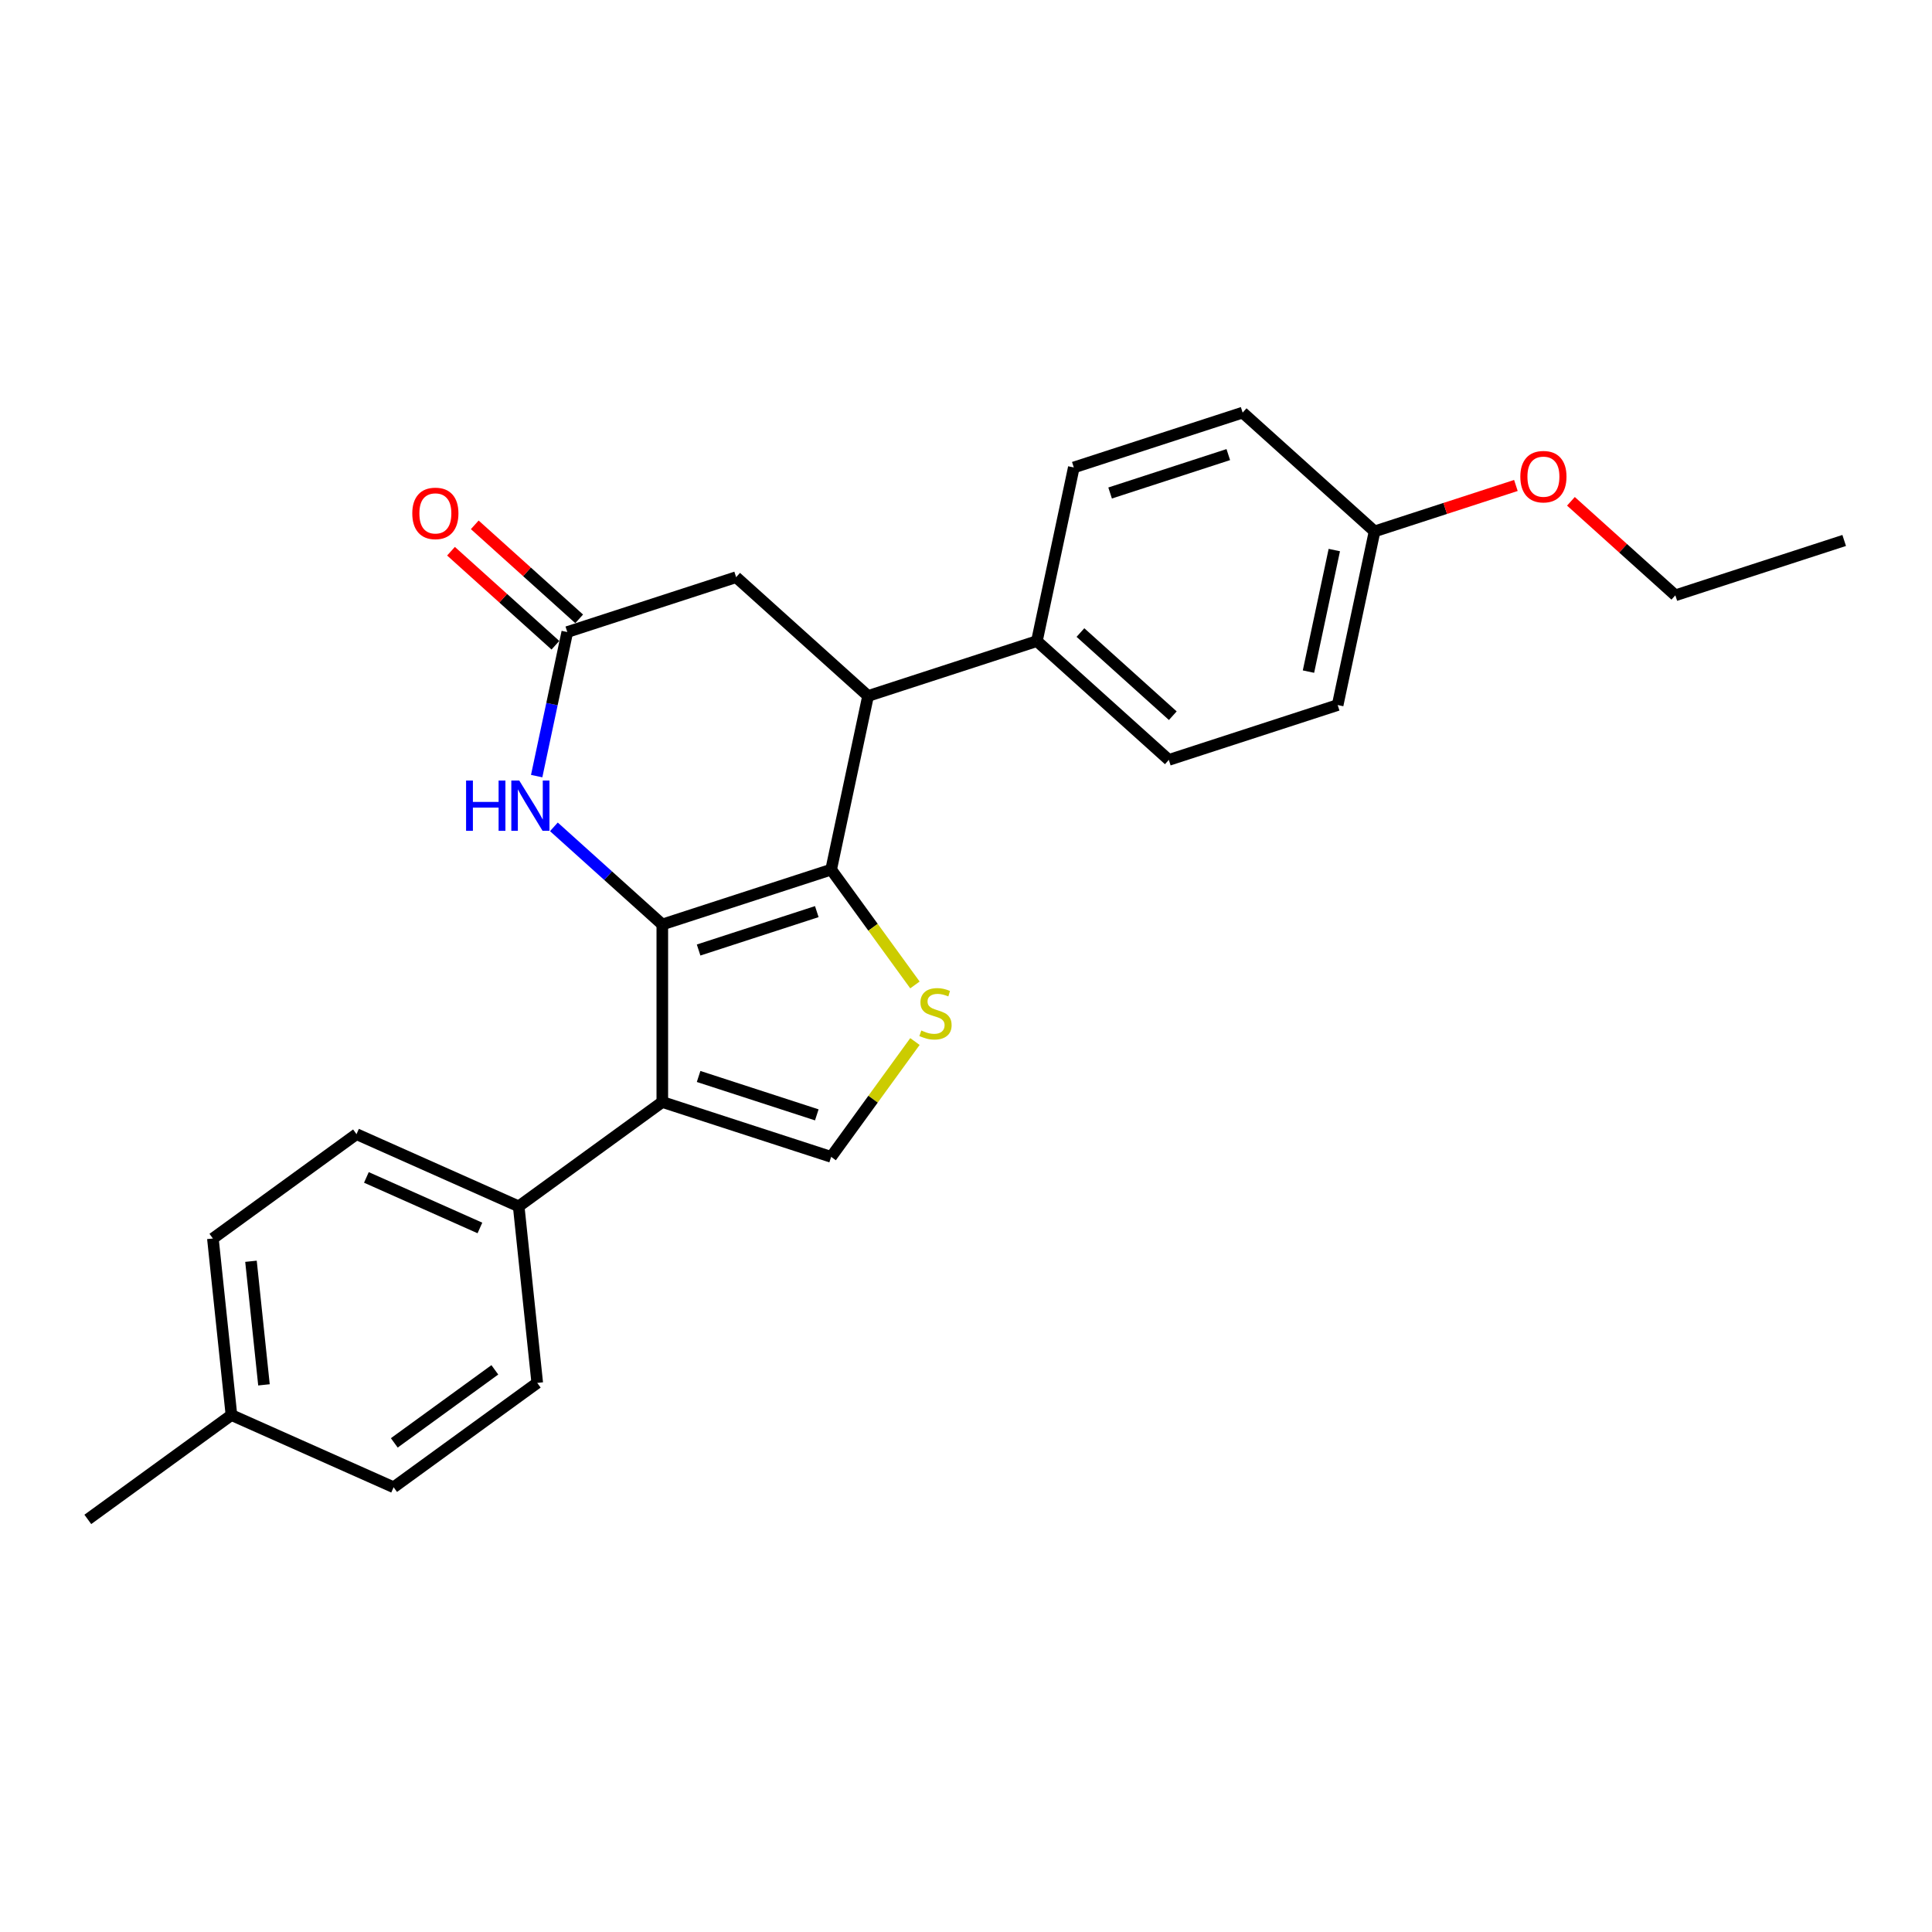 <?xml version='1.0' encoding='iso-8859-1'?>
<svg version='1.1' baseProfile='full'
              xmlns='http://www.w3.org/2000/svg'
                      xmlns:rdkit='http://www.rdkit.org/xml'
                      xmlns:xlink='http://www.w3.org/1999/xlink'
                  xml:space='preserve'
width='1000px' height='1000px' viewBox='0 0 1000 1000'>
<!-- END OF HEADER -->
<rect style='opacity:1.0;fill:#FFFFFF;stroke:none' width='1000' height='1000' x='0' y='0'> </rect>
<path class='bond-0' d='M 342.81,478.508 L 430.201,450.113' style='fill:none;fill-rule:evenodd;stroke:#000000;stroke-width:6px;stroke-linecap:butt;stroke-linejoin:miter;stroke-opacity:1' />
<path class='bond-0' d='M 361.598,491.727 L 422.772,471.85' style='fill:none;fill-rule:evenodd;stroke:#000000;stroke-width:6px;stroke-linecap:butt;stroke-linejoin:miter;stroke-opacity:1' />
<path class='bond-1' d='M 342.81,478.508 L 342.81,570.396' style='fill:none;fill-rule:evenodd;stroke:#000000;stroke-width:6px;stroke-linecap:butt;stroke-linejoin:miter;stroke-opacity:1' />
<path class='bond-3' d='M 342.81,478.508 L 314.75,453.242' style='fill:none;fill-rule:evenodd;stroke:#000000;stroke-width:6px;stroke-linecap:butt;stroke-linejoin:miter;stroke-opacity:1' />
<path class='bond-3' d='M 314.75,453.242 L 286.69,427.977' style='fill:none;fill-rule:evenodd;stroke:#0000FF;stroke-width:6px;stroke-linecap:butt;stroke-linejoin:miter;stroke-opacity:1' />
<path class='bond-2' d='M 430.201,450.113 L 451.886,479.959' style='fill:none;fill-rule:evenodd;stroke:#000000;stroke-width:6px;stroke-linecap:butt;stroke-linejoin:miter;stroke-opacity:1' />
<path class='bond-2' d='M 451.886,479.959 L 473.571,509.806' style='fill:none;fill-rule:evenodd;stroke:#CCCC00;stroke-width:6px;stroke-linecap:butt;stroke-linejoin:miter;stroke-opacity:1' />
<path class='bond-5' d='M 430.201,450.113 L 449.306,360.233' style='fill:none;fill-rule:evenodd;stroke:#000000;stroke-width:6px;stroke-linecap:butt;stroke-linejoin:miter;stroke-opacity:1' />
<path class='bond-4' d='M 342.81,570.396 L 430.201,598.791' style='fill:none;fill-rule:evenodd;stroke:#000000;stroke-width:6px;stroke-linecap:butt;stroke-linejoin:miter;stroke-opacity:1' />
<path class='bond-4' d='M 361.598,557.177 L 422.772,577.053' style='fill:none;fill-rule:evenodd;stroke:#000000;stroke-width:6px;stroke-linecap:butt;stroke-linejoin:miter;stroke-opacity:1' />
<path class='bond-7' d='M 342.81,570.396 L 268.471,624.406' style='fill:none;fill-rule:evenodd;stroke:#000000;stroke-width:6px;stroke-linecap:butt;stroke-linejoin:miter;stroke-opacity:1' />
<path class='bond-25' d='M 473.571,539.097 L 451.886,568.944' style='fill:none;fill-rule:evenodd;stroke:#CCCC00;stroke-width:6px;stroke-linecap:butt;stroke-linejoin:miter;stroke-opacity:1' />
<path class='bond-25' d='M 451.886,568.944 L 430.201,598.791' style='fill:none;fill-rule:evenodd;stroke:#000000;stroke-width:6px;stroke-linecap:butt;stroke-linejoin:miter;stroke-opacity:1' />
<path class='bond-6' d='M 277.778,401.714 L 285.704,364.428' style='fill:none;fill-rule:evenodd;stroke:#0000FF;stroke-width:6px;stroke-linecap:butt;stroke-linejoin:miter;stroke-opacity:1' />
<path class='bond-6' d='M 285.704,364.428 L 293.629,327.142' style='fill:none;fill-rule:evenodd;stroke:#000000;stroke-width:6px;stroke-linecap:butt;stroke-linejoin:miter;stroke-opacity:1' />
<path class='bond-9' d='M 449.306,360.233 L 536.696,331.838' style='fill:none;fill-rule:evenodd;stroke:#000000;stroke-width:6px;stroke-linecap:butt;stroke-linejoin:miter;stroke-opacity:1' />
<path class='bond-26' d='M 449.306,360.233 L 381.02,298.748' style='fill:none;fill-rule:evenodd;stroke:#000000;stroke-width:6px;stroke-linecap:butt;stroke-linejoin:miter;stroke-opacity:1' />
<path class='bond-8' d='M 293.629,327.142 L 381.02,298.748' style='fill:none;fill-rule:evenodd;stroke:#000000;stroke-width:6px;stroke-linecap:butt;stroke-linejoin:miter;stroke-opacity:1' />
<path class='bond-10' d='M 299.777,320.314 L 272.756,295.983' style='fill:none;fill-rule:evenodd;stroke:#000000;stroke-width:6px;stroke-linecap:butt;stroke-linejoin:miter;stroke-opacity:1' />
<path class='bond-10' d='M 272.756,295.983 L 245.734,271.653' style='fill:none;fill-rule:evenodd;stroke:#FF0000;stroke-width:6px;stroke-linecap:butt;stroke-linejoin:miter;stroke-opacity:1' />
<path class='bond-10' d='M 287.48,333.971 L 260.459,309.641' style='fill:none;fill-rule:evenodd;stroke:#000000;stroke-width:6px;stroke-linecap:butt;stroke-linejoin:miter;stroke-opacity:1' />
<path class='bond-10' d='M 260.459,309.641 L 233.437,285.31' style='fill:none;fill-rule:evenodd;stroke:#FF0000;stroke-width:6px;stroke-linecap:butt;stroke-linejoin:miter;stroke-opacity:1' />
<path class='bond-11' d='M 268.471,624.406 L 184.528,587.032' style='fill:none;fill-rule:evenodd;stroke:#000000;stroke-width:6px;stroke-linecap:butt;stroke-linejoin:miter;stroke-opacity:1' />
<path class='bond-11' d='M 248.405,635.589 L 189.644,609.427' style='fill:none;fill-rule:evenodd;stroke:#000000;stroke-width:6px;stroke-linecap:butt;stroke-linejoin:miter;stroke-opacity:1' />
<path class='bond-12' d='M 268.471,624.406 L 278.076,715.791' style='fill:none;fill-rule:evenodd;stroke:#000000;stroke-width:6px;stroke-linecap:butt;stroke-linejoin:miter;stroke-opacity:1' />
<path class='bond-13' d='M 536.696,331.838 L 604.983,393.323' style='fill:none;fill-rule:evenodd;stroke:#000000;stroke-width:6px;stroke-linecap:butt;stroke-linejoin:miter;stroke-opacity:1' />
<path class='bond-13' d='M 559.236,327.403 L 607.037,370.443' style='fill:none;fill-rule:evenodd;stroke:#000000;stroke-width:6px;stroke-linecap:butt;stroke-linejoin:miter;stroke-opacity:1' />
<path class='bond-14' d='M 536.696,331.838 L 555.801,241.958' style='fill:none;fill-rule:evenodd;stroke:#000000;stroke-width:6px;stroke-linecap:butt;stroke-linejoin:miter;stroke-opacity:1' />
<path class='bond-19' d='M 184.528,587.032 L 110.189,641.042' style='fill:none;fill-rule:evenodd;stroke:#000000;stroke-width:6px;stroke-linecap:butt;stroke-linejoin:miter;stroke-opacity:1' />
<path class='bond-18' d='M 278.076,715.791 L 203.737,769.801' style='fill:none;fill-rule:evenodd;stroke:#000000;stroke-width:6px;stroke-linecap:butt;stroke-linejoin:miter;stroke-opacity:1' />
<path class='bond-18' d='M 256.123,709.025 L 204.086,746.832' style='fill:none;fill-rule:evenodd;stroke:#000000;stroke-width:6px;stroke-linecap:butt;stroke-linejoin:miter;stroke-opacity:1' />
<path class='bond-17' d='M 604.983,393.323 L 692.373,364.928' style='fill:none;fill-rule:evenodd;stroke:#000000;stroke-width:6px;stroke-linecap:butt;stroke-linejoin:miter;stroke-opacity:1' />
<path class='bond-16' d='M 555.801,241.958 L 643.192,213.563' style='fill:none;fill-rule:evenodd;stroke:#000000;stroke-width:6px;stroke-linecap:butt;stroke-linejoin:miter;stroke-opacity:1' />
<path class='bond-16' d='M 574.589,255.176 L 635.762,235.3' style='fill:none;fill-rule:evenodd;stroke:#000000;stroke-width:6px;stroke-linecap:butt;stroke-linejoin:miter;stroke-opacity:1' />
<path class='bond-15' d='M 711.478,275.048 L 643.192,213.563' style='fill:none;fill-rule:evenodd;stroke:#000000;stroke-width:6px;stroke-linecap:butt;stroke-linejoin:miter;stroke-opacity:1' />
<path class='bond-21' d='M 711.478,275.048 L 748.052,263.164' style='fill:none;fill-rule:evenodd;stroke:#000000;stroke-width:6px;stroke-linecap:butt;stroke-linejoin:miter;stroke-opacity:1' />
<path class='bond-21' d='M 748.052,263.164 L 784.626,251.28' style='fill:none;fill-rule:evenodd;stroke:#FF0000;stroke-width:6px;stroke-linecap:butt;stroke-linejoin:miter;stroke-opacity:1' />
<path class='bond-28' d='M 711.478,275.048 L 692.373,364.928' style='fill:none;fill-rule:evenodd;stroke:#000000;stroke-width:6px;stroke-linecap:butt;stroke-linejoin:miter;stroke-opacity:1' />
<path class='bond-28' d='M 690.636,284.709 L 677.263,347.625' style='fill:none;fill-rule:evenodd;stroke:#000000;stroke-width:6px;stroke-linecap:butt;stroke-linejoin:miter;stroke-opacity:1' />
<path class='bond-20' d='M 203.737,769.801 L 119.794,732.427' style='fill:none;fill-rule:evenodd;stroke:#000000;stroke-width:6px;stroke-linecap:butt;stroke-linejoin:miter;stroke-opacity:1' />
<path class='bond-27' d='M 110.189,641.042 L 119.794,732.427' style='fill:none;fill-rule:evenodd;stroke:#000000;stroke-width:6px;stroke-linecap:butt;stroke-linejoin:miter;stroke-opacity:1' />
<path class='bond-27' d='M 129.906,652.829 L 136.63,716.798' style='fill:none;fill-rule:evenodd;stroke:#000000;stroke-width:6px;stroke-linecap:butt;stroke-linejoin:miter;stroke-opacity:1' />
<path class='bond-23' d='M 119.794,732.427 L 45.455,786.437' style='fill:none;fill-rule:evenodd;stroke:#000000;stroke-width:6px;stroke-linecap:butt;stroke-linejoin:miter;stroke-opacity:1' />
<path class='bond-22' d='M 813.111,259.477 L 840.133,283.807' style='fill:none;fill-rule:evenodd;stroke:#FF0000;stroke-width:6px;stroke-linecap:butt;stroke-linejoin:miter;stroke-opacity:1' />
<path class='bond-22' d='M 840.133,283.807 L 867.155,308.138' style='fill:none;fill-rule:evenodd;stroke:#000000;stroke-width:6px;stroke-linecap:butt;stroke-linejoin:miter;stroke-opacity:1' />
<path class='bond-24' d='M 867.155,308.138 L 954.545,279.743' style='fill:none;fill-rule:evenodd;stroke:#000000;stroke-width:6px;stroke-linecap:butt;stroke-linejoin:miter;stroke-opacity:1' />
<path  class='atom-3' d='M 476.861 533.383
Q 477.155 533.493, 478.368 534.008
Q 479.58 534.523, 480.904 534.853
Q 482.264 535.147, 483.587 535.147
Q 486.049 535.147, 487.483 533.971
Q 488.916 532.758, 488.916 530.663
Q 488.916 529.23, 488.181 528.348
Q 487.483 527.466, 486.38 526.988
Q 485.278 526.51, 483.44 525.959
Q 481.124 525.26, 479.727 524.599
Q 478.368 523.937, 477.375 522.54
Q 476.42 521.144, 476.42 518.791
Q 476.42 515.52, 478.625 513.499
Q 480.867 511.477, 485.278 511.477
Q 488.291 511.477, 491.71 512.911
L 490.864 515.741
Q 487.74 514.454, 485.388 514.454
Q 482.852 514.454, 481.455 515.52
Q 480.058 516.549, 480.095 518.35
Q 480.095 519.747, 480.793 520.592
Q 481.528 521.438, 482.558 521.916
Q 483.624 522.393, 485.388 522.945
Q 487.74 523.68, 489.137 524.415
Q 490.534 525.15, 491.526 526.657
Q 492.555 528.127, 492.555 530.663
Q 492.555 534.265, 490.129 536.213
Q 487.74 538.125, 483.734 538.125
Q 481.418 538.125, 479.654 537.61
Q 477.926 537.132, 475.868 536.287
L 476.861 533.383
' fill='#CCCC00'/>
<path  class='atom-4' d='M 241.243 404.011
L 244.771 404.011
L 244.771 415.075
L 258.076 415.075
L 258.076 404.011
L 261.605 404.011
L 261.605 430.034
L 258.076 430.034
L 258.076 418.015
L 244.771 418.015
L 244.771 430.034
L 241.243 430.034
L 241.243 404.011
' fill='#0000FF'/>
<path  class='atom-4' d='M 268.772 404.011
L 277.299 417.794
Q 278.145 419.154, 279.505 421.617
Q 280.865 424.08, 280.938 424.227
L 280.938 404.011
L 284.393 404.011
L 284.393 430.034
L 280.828 430.034
L 271.676 414.964
Q 270.61 413.2, 269.471 411.178
Q 268.368 409.157, 268.037 408.532
L 268.037 430.034
L 264.656 430.034
L 264.656 404.011
L 268.772 404.011
' fill='#0000FF'/>
<path  class='atom-11' d='M 213.397 265.731
Q 213.397 259.483, 216.485 255.991
Q 219.572 252.499, 225.343 252.499
Q 231.113 252.499, 234.201 255.991
Q 237.288 259.483, 237.288 265.731
Q 237.288 272.053, 234.164 275.655
Q 231.04 279.22, 225.343 279.22
Q 219.609 279.22, 216.485 275.655
Q 213.397 272.09, 213.397 265.731
M 225.343 276.28
Q 229.312 276.28, 231.444 273.633
Q 233.613 270.95, 233.613 265.731
Q 233.613 260.622, 231.444 258.049
Q 229.312 255.439, 225.343 255.439
Q 221.373 255.439, 219.205 258.012
Q 217.073 260.585, 217.073 265.731
Q 217.073 270.987, 219.205 273.633
Q 221.373 276.28, 225.343 276.28
' fill='#FF0000'/>
<path  class='atom-22' d='M 786.923 246.726
Q 786.923 240.478, 790.011 236.986
Q 793.098 233.494, 798.869 233.494
Q 804.639 233.494, 807.727 236.986
Q 810.814 240.478, 810.814 246.726
Q 810.814 253.048, 807.69 256.65
Q 804.566 260.215, 798.869 260.215
Q 793.135 260.215, 790.011 256.65
Q 786.923 253.085, 786.923 246.726
M 798.869 257.275
Q 802.838 257.275, 804.97 254.629
Q 807.139 251.945, 807.139 246.726
Q 807.139 241.617, 804.97 239.044
Q 802.838 236.435, 798.869 236.435
Q 794.899 236.435, 792.731 239.008
Q 790.599 241.581, 790.599 246.726
Q 790.599 251.982, 792.731 254.629
Q 794.899 257.275, 798.869 257.275
' fill='#FF0000'/>
</svg>
